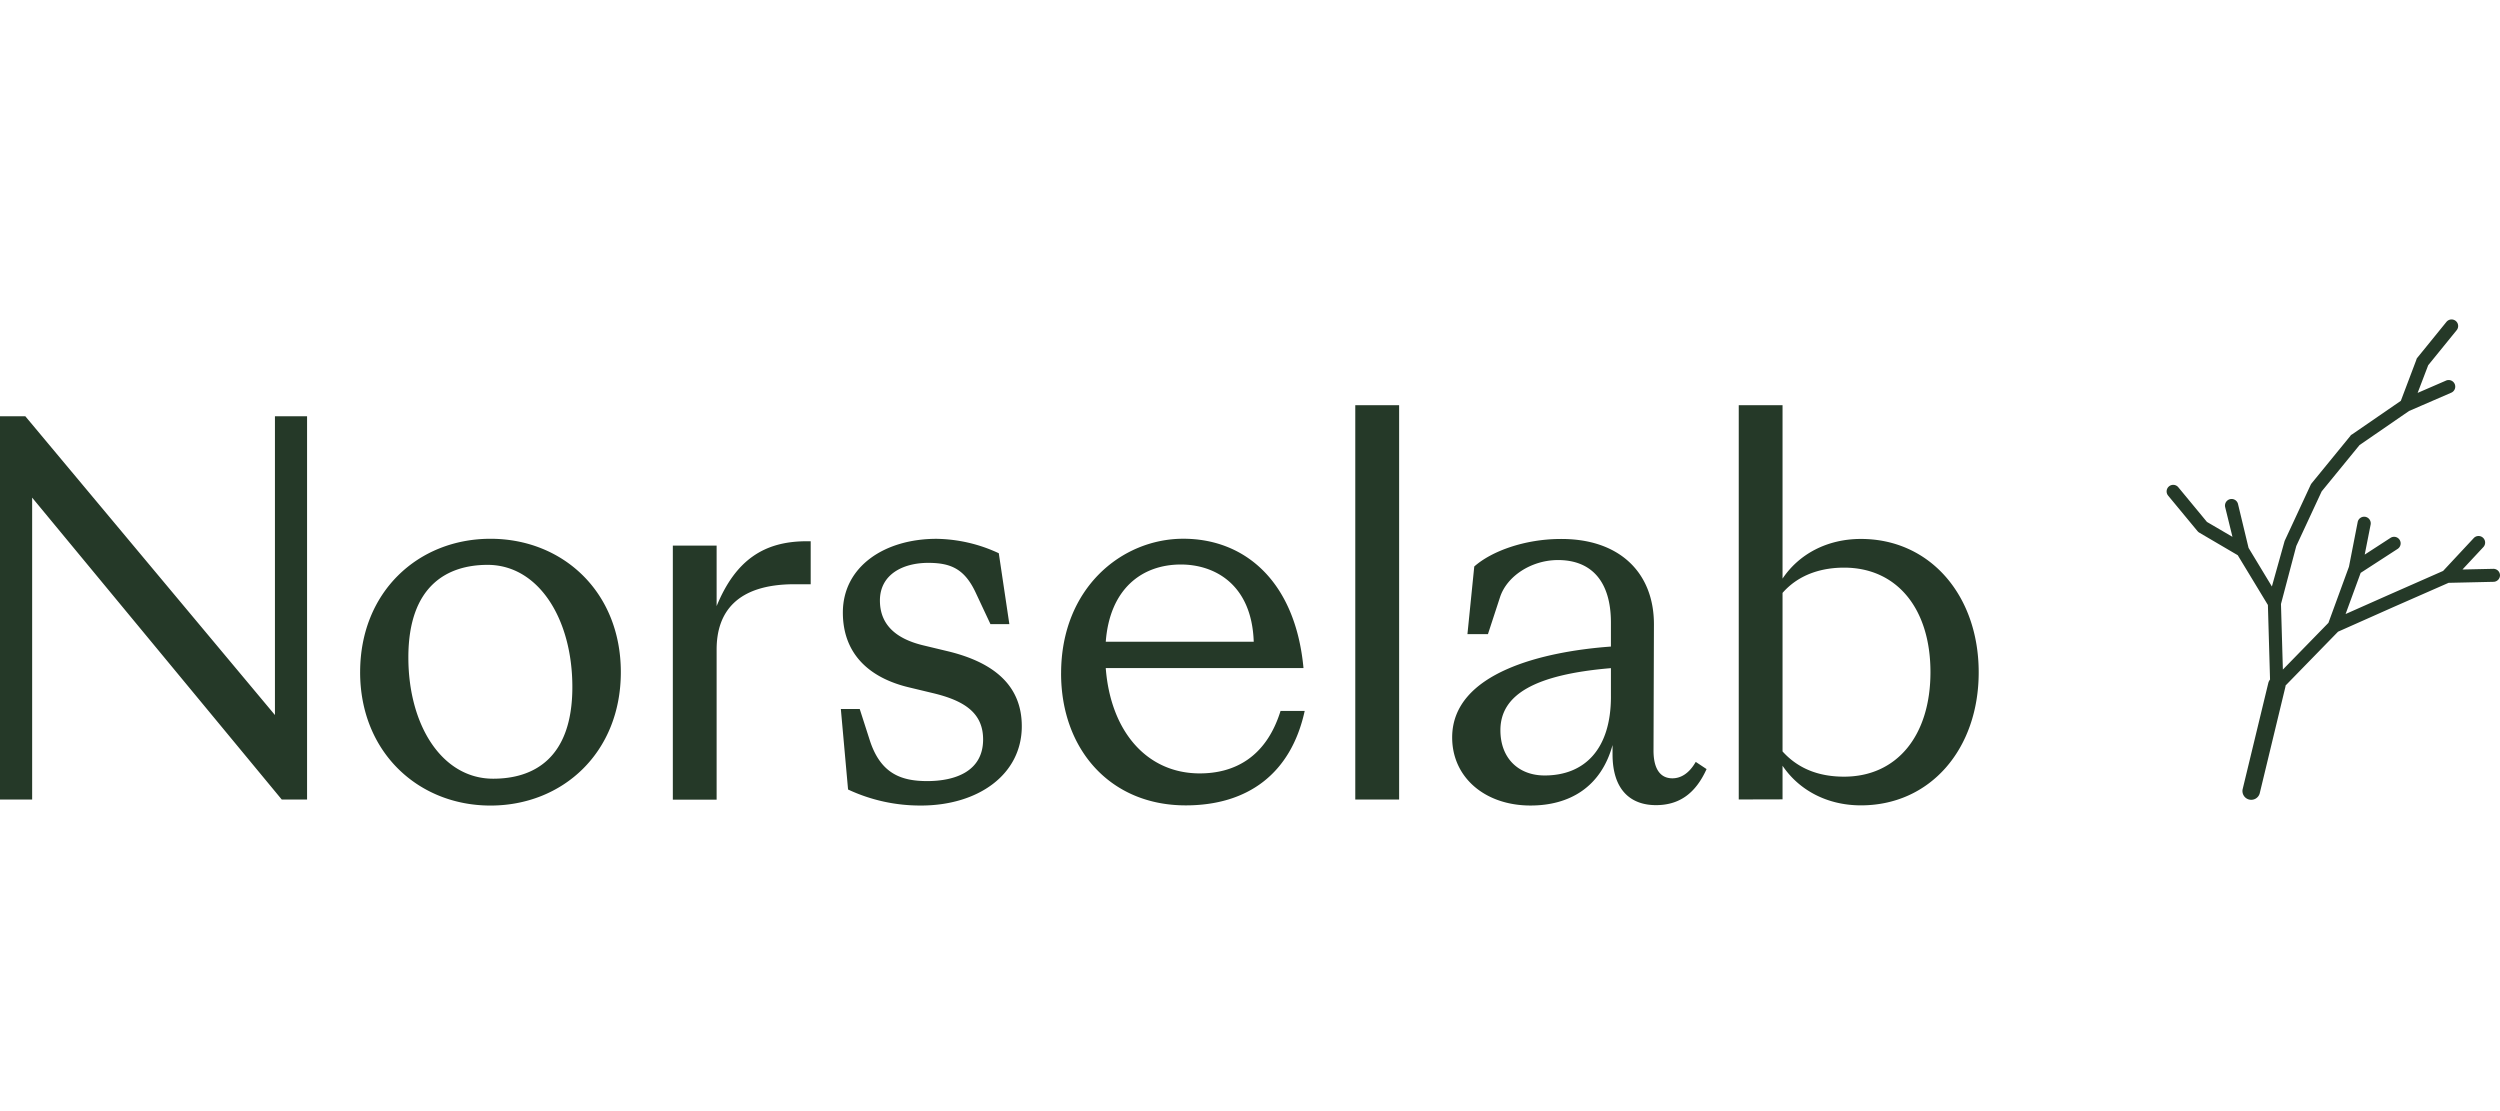 <?xml version="1.0" encoding="UTF-8"?>
<svg xmlns="http://www.w3.org/2000/svg" width="180" height="80" viewBox="0 0 180 80">
  <g fill="none" fill-rule="evenodd">
    <path d="M0 0h180v80H0z"></path>
    <path d="m179.51 40.956-2.214.048 1.507-1.615a.474.474 0 1 0-.695-.645l-2.204 2.363-3.978 1.752-3.044 1.352 1.086-2.965 2.663-1.726a.473.473 0 0 0 .208-.481.472.472 0 0 0-.726-.31l-1.854 1.203.427-2.163a.482.482 0 0 0-.202-.485.473.473 0 0 0-.528 0 .469.469 0 0 0-.202.3l-.628 3.217-1.479 4.044-3.28 3.364-.137-4.721 1.103-4.178 1.827-3.93 2.727-3.336 3.566-2.454 3.016-1.307a.475.475 0 1 0-.37-.874l-2.03.88.761-1.992 2.053-2.527a.476.476 0 0 0 .047-.523.479.479 0 0 0-.467-.244.477.477 0 0 0-.319.173l-2.097 2.583-.016.02-.028.043a.348.348 0 0 0-.02.045v.023l-1.123 2.97-3.537 2.434h-.015a.198.198 0 0 0-.035.032.231.231 0 0 0-.036.033v.013l-2.808 3.437-.028.04-.025.043-1.867 4.021a.331.331 0 0 0-.028.079l-.905 3.235-1.68-2.78-.76-3.16a.473.473 0 0 0-.574-.346.474.474 0 0 0-.35.572l.525 2.14-1.837-1.074-2.067-2.502a.474.474 0 0 0-.733.601l2.123 2.566.018.017c.014.017.03.032.045.046l.036.025.026.018 2.77 1.625 2.171 3.584.154 5.368a.633.633 0 0 0-.126.253l-1.85 7.657a.633.633 0 0 0 1.23.293l1.848-7.66a.597.597 0 0 0 .017-.114l3.777-3.874 3.978-1.77 3.98-1.748 3.239-.073a.476.476 0 0 0 .464-.483.474.474 0 0 0-.49-.452zm-73.363-.17-.492 4.873h1.476l.868-2.654c.492-1.516 2.23-2.653 4.11-2.681 2.518-.028 3.877 1.584 3.877 4.498v1.73c-4.773.345-11.43 1.844-11.43 6.545 0 2.884 2.372 4.9 5.642 4.9 2.808 0 5.073-1.324 5.905-4.352v.663c0 2.595 1.329 3.662 3.125 3.662 1.649 0 2.836-.807 3.645-2.596l-.78-.518c-.509.892-1.13 1.183-1.68 1.183-.926 0-1.36-.758-1.36-1.992l.03-9.098c0-3.748-2.518-6.197-6.8-6.142-2.483.018-4.863.855-6.136 1.98zm9.84 9.367c0 3.806-1.91 5.681-4.774 5.681-1.882 0-3.184-1.24-3.184-3.258 0-2.567 2.488-4.008 7.957-4.47v2.047zm12.356-7.466v11.416c1.303 1.443 2.952 1.817 4.429 1.817 3.82 0 6.221-2.97 6.221-7.526 0-4.557-2.402-7.524-6.221-7.524-1.477.002-3.187.404-4.43 1.82v-.003zm-3.153 14.876V29.176h3.153V41.66c1.186-1.77 3.213-2.856 5.643-2.856 4.977 0 8.48 4.066 8.48 9.604 0 5.537-3.495 9.578-8.48 9.578-2.43 0-4.457-1.094-5.643-2.853v2.421l-3.153.008zM97.58 29.176h3.157v28.39H97.58v-28.39zM79.615 46.205h10.654c-.145-4.208-2.895-5.56-5.238-5.56-2.816-.003-5.13 1.754-5.416 5.56zM76.4 48.479c0-6.14 4.37-9.69 8.797-9.69 4.426 0 8.074 3.059 8.655 9.314H79.614c.347 4.55 2.95 7.582 6.77 7.582 2.489 0 4.777-1.155 5.816-4.499h1.738c-.987 4.527-4.112 6.801-8.569 6.801-5.44 0-8.971-4.043-8.971-9.502l.002-.006zm-15.339 8.366-.52-5.795h1.36l.723 2.25c.781 2.42 2.283 2.938 4.137 2.938 1.996 0 4.023-.69 4.023-2.997 0-1.903-1.332-2.798-3.645-3.344l-1.68-.404c-2.921-.693-4.773-2.452-4.773-5.39 0-3.317 3.008-5.308 6.742-5.308 1.552.023 3.082.377 4.485 1.038l.76 5.103h-1.361l-1.04-2.219c-.812-1.769-1.824-2.191-3.445-2.191-1.824 0-3.473.837-3.473 2.71 0 1.586.957 2.711 3.125 3.23l1.68.404c3.55.836 5.41 2.593 5.41 5.418 0 3.49-3.153 5.71-7.262 5.71a12.215 12.215 0 0 1-5.246-1.153zm-12.617-17.56h3.153v4.355c1.362-3.316 3.417-4.67 6.484-4.67h.289v3.095h-1.157c-4.198 0-5.616 2.047-5.616 4.698v10.812h-3.153v-18.29zM41.21 49.463c0-4.9-2.433-8.793-6.106-8.793-2.836 0-5.702 1.44-5.702 6.66 0 4.903 2.43 8.737 6.105 8.737 2.836 0 5.703-1.385 5.703-6.604zm-15.28-1.067c0-5.795 4.195-9.604 9.385-9.604 5.19 0 9.385 3.806 9.385 9.604 0 5.798-4.195 9.604-9.385 9.604-5.19 0-9.386-3.837-9.386-9.604zm-6.134 3.086v-21.51h2.313v27.593h-1.824L2.315 35.83v21.735H0V29.972h1.824l17.972 21.51z" fill="#253928" fill-rule="nonzero"></path>
  </g>
</svg>
